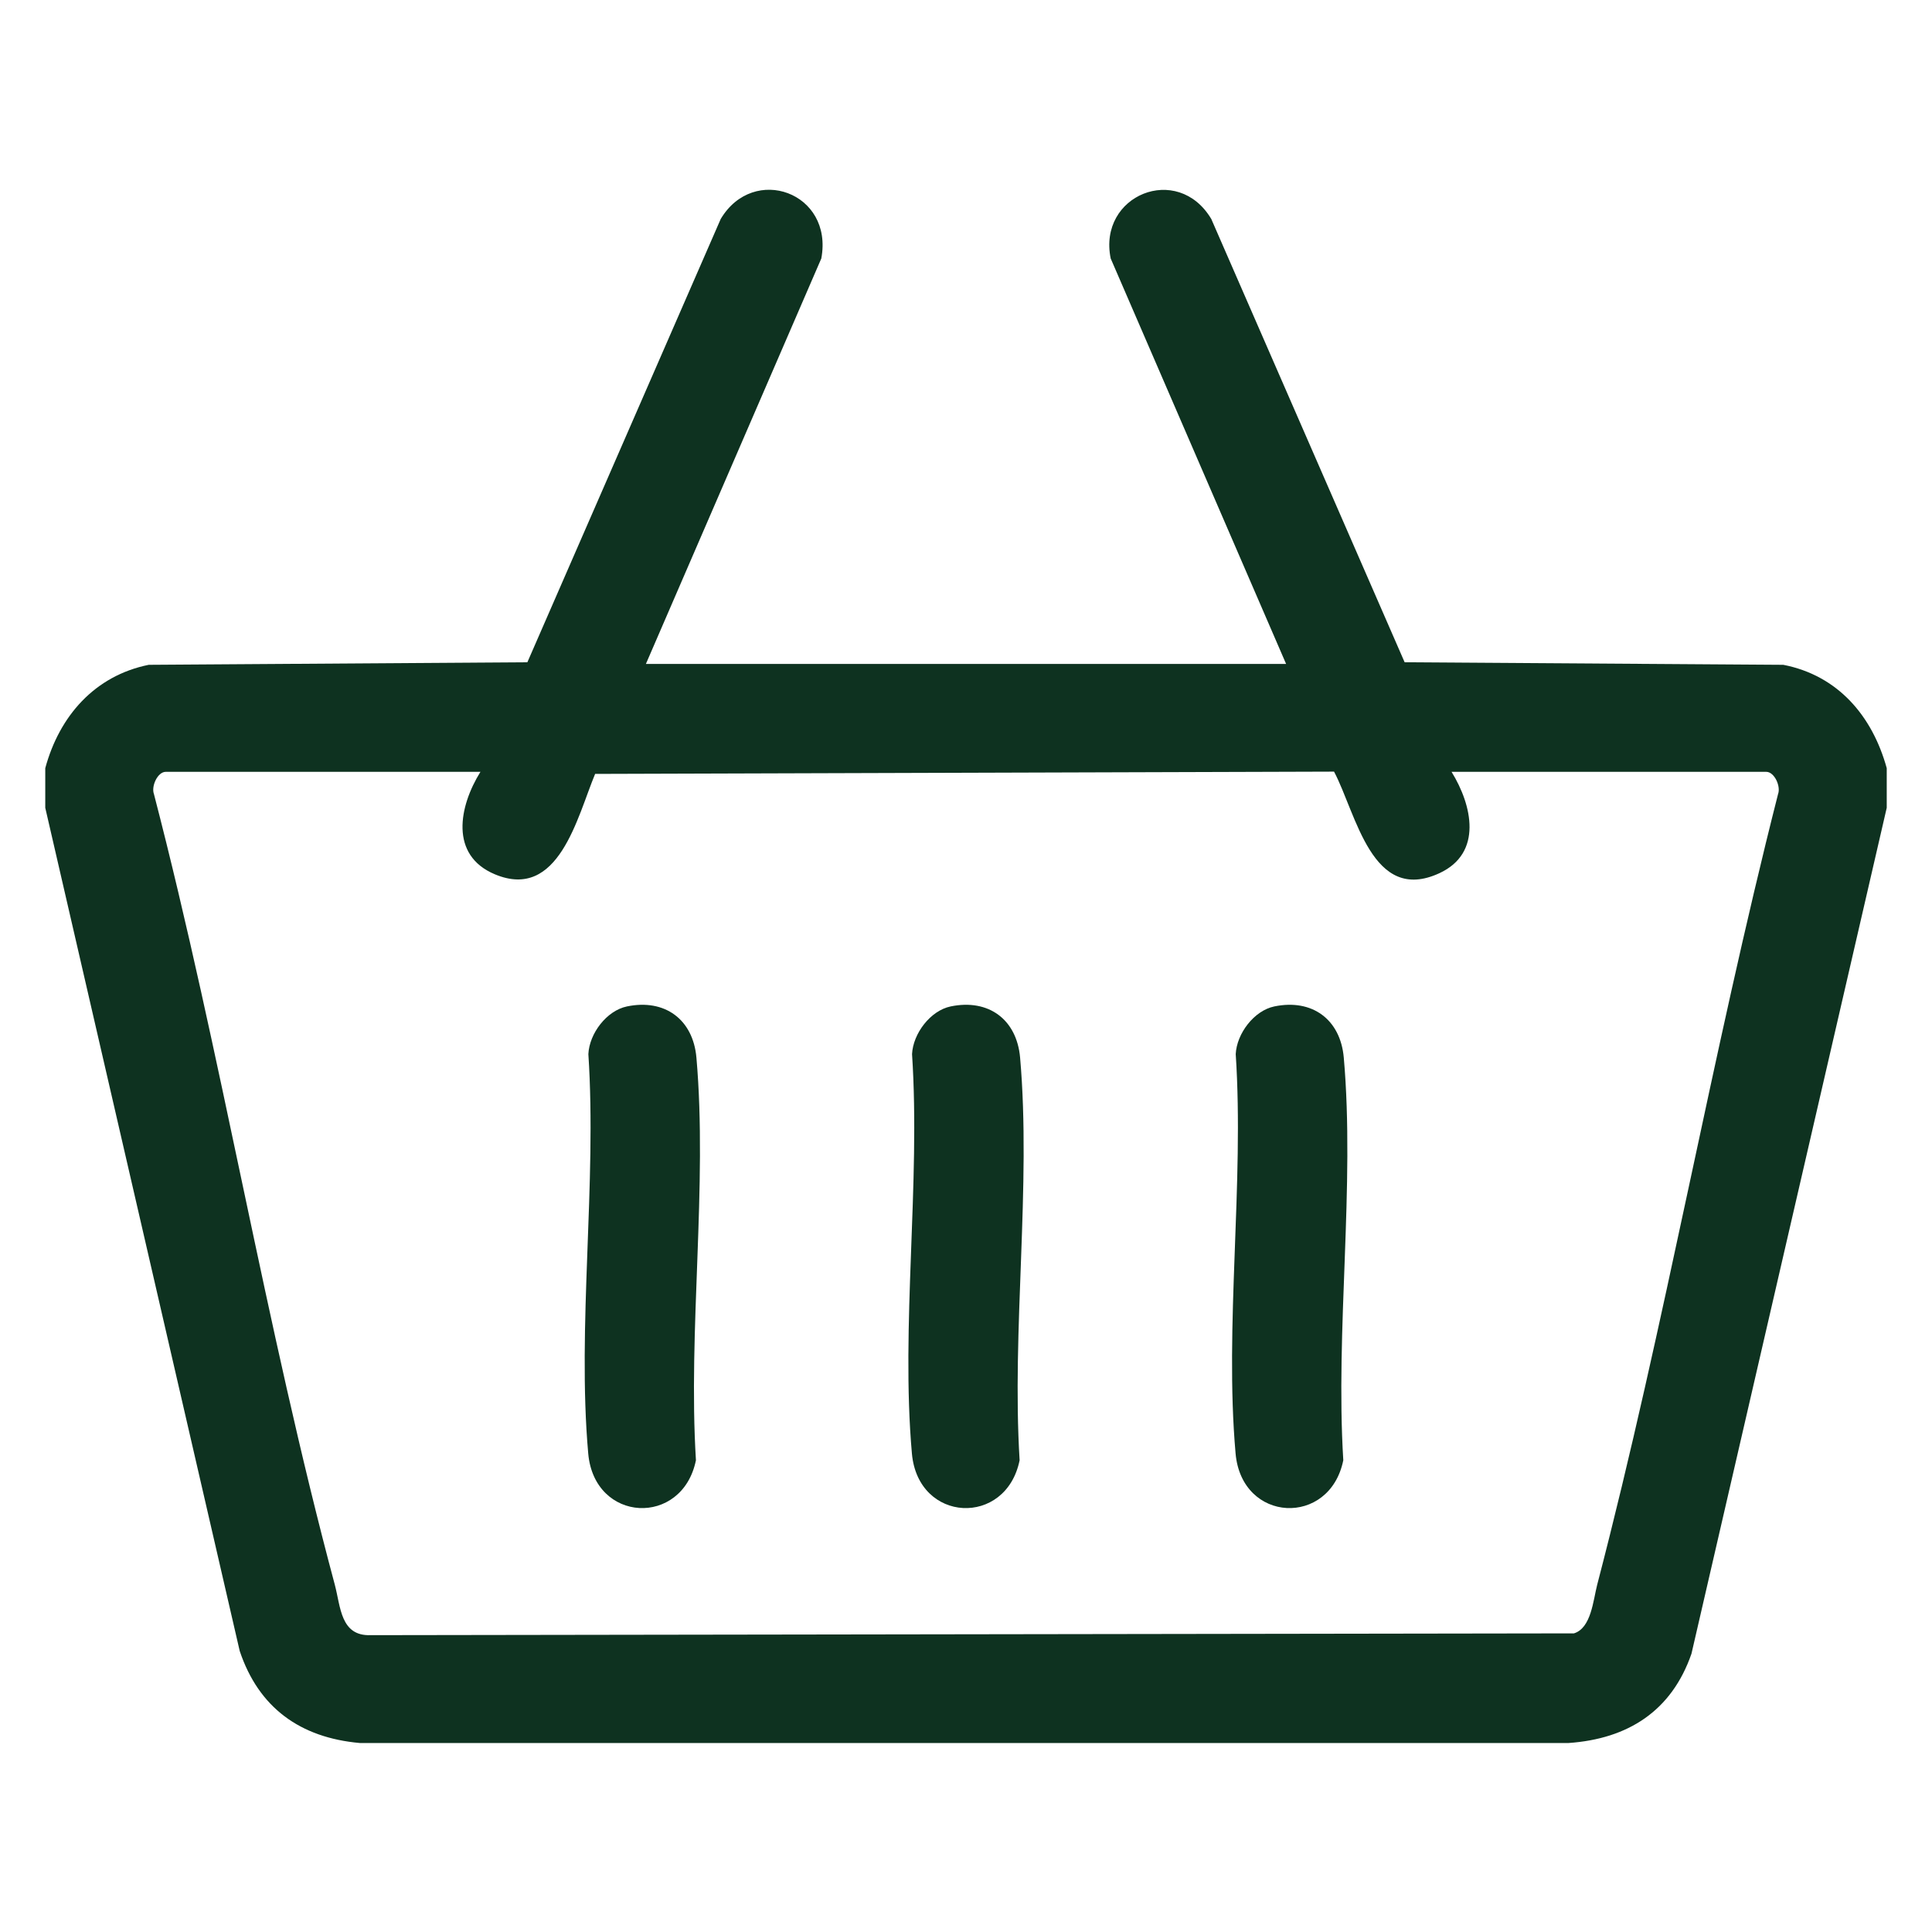 <svg width="28" height="28" viewBox="0 0 28 28" fill="none" xmlns="http://www.w3.org/2000/svg">
<path d="M0.656 11.133C0.86 10.379 1.371 9.794 2.155 9.635L7.643 9.598L10.445 3.174C10.921 2.373 12.082 2.788 11.903 3.746L9.361 9.622H18.639L16.097 3.746C15.909 2.828 17.067 2.354 17.555 3.174L20.357 9.598L25.845 9.635C26.637 9.789 27.136 10.377 27.344 11.133V11.707L24.514 23.967C24.227 24.796 23.595 25.201 22.733 25.261L5.215 25.261C4.351 25.184 3.749 24.75 3.474 23.927L0.656 11.707V11.133V11.133ZM6.963 11.186H2.402C2.284 11.186 2.189 11.395 2.231 11.508C3.21 15.28 3.845 19.211 4.852 22.966C4.938 23.289 4.934 23.713 5.371 23.698L22.811 23.672C23.061 23.595 23.089 23.195 23.148 22.966C24.135 19.181 24.804 15.301 25.769 11.508C25.811 11.395 25.716 11.186 25.598 11.186H21.037C21.336 11.67 21.491 12.362 20.863 12.654C19.883 13.109 19.658 11.796 19.334 11.183L8.625 11.216C8.366 11.838 8.098 13.059 7.172 12.671C6.511 12.394 6.653 11.684 6.963 11.186Z" fill="#0E3220"/>
<path d="M9.086 14.586C9.635 14.472 10.044 14.774 10.093 15.327C10.256 17.183 9.97 19.282 10.086 21.163C9.889 22.131 8.614 22.074 8.525 21.065C8.362 19.223 8.651 17.145 8.527 15.277C8.541 14.978 8.792 14.647 9.086 14.586Z" fill="#0E3220"/>
<path d="M13.777 14.586C14.326 14.472 14.735 14.774 14.784 15.327C14.947 17.183 14.661 19.282 14.777 21.163C14.581 22.131 13.305 22.074 13.216 21.065C13.053 19.223 13.342 17.145 13.218 15.277C13.233 14.978 13.484 14.647 13.777 14.586Z" fill="#0E3220"/>
<path d="M18.468 14.586C19.017 14.472 19.426 14.774 19.475 15.327C19.639 17.183 19.352 19.282 19.468 21.163C19.272 22.131 17.996 22.074 17.907 21.065C17.744 19.223 18.033 17.145 17.909 15.277C17.924 14.978 18.175 14.647 18.468 14.586Z" fill="#0E3220"/>
</svg>
